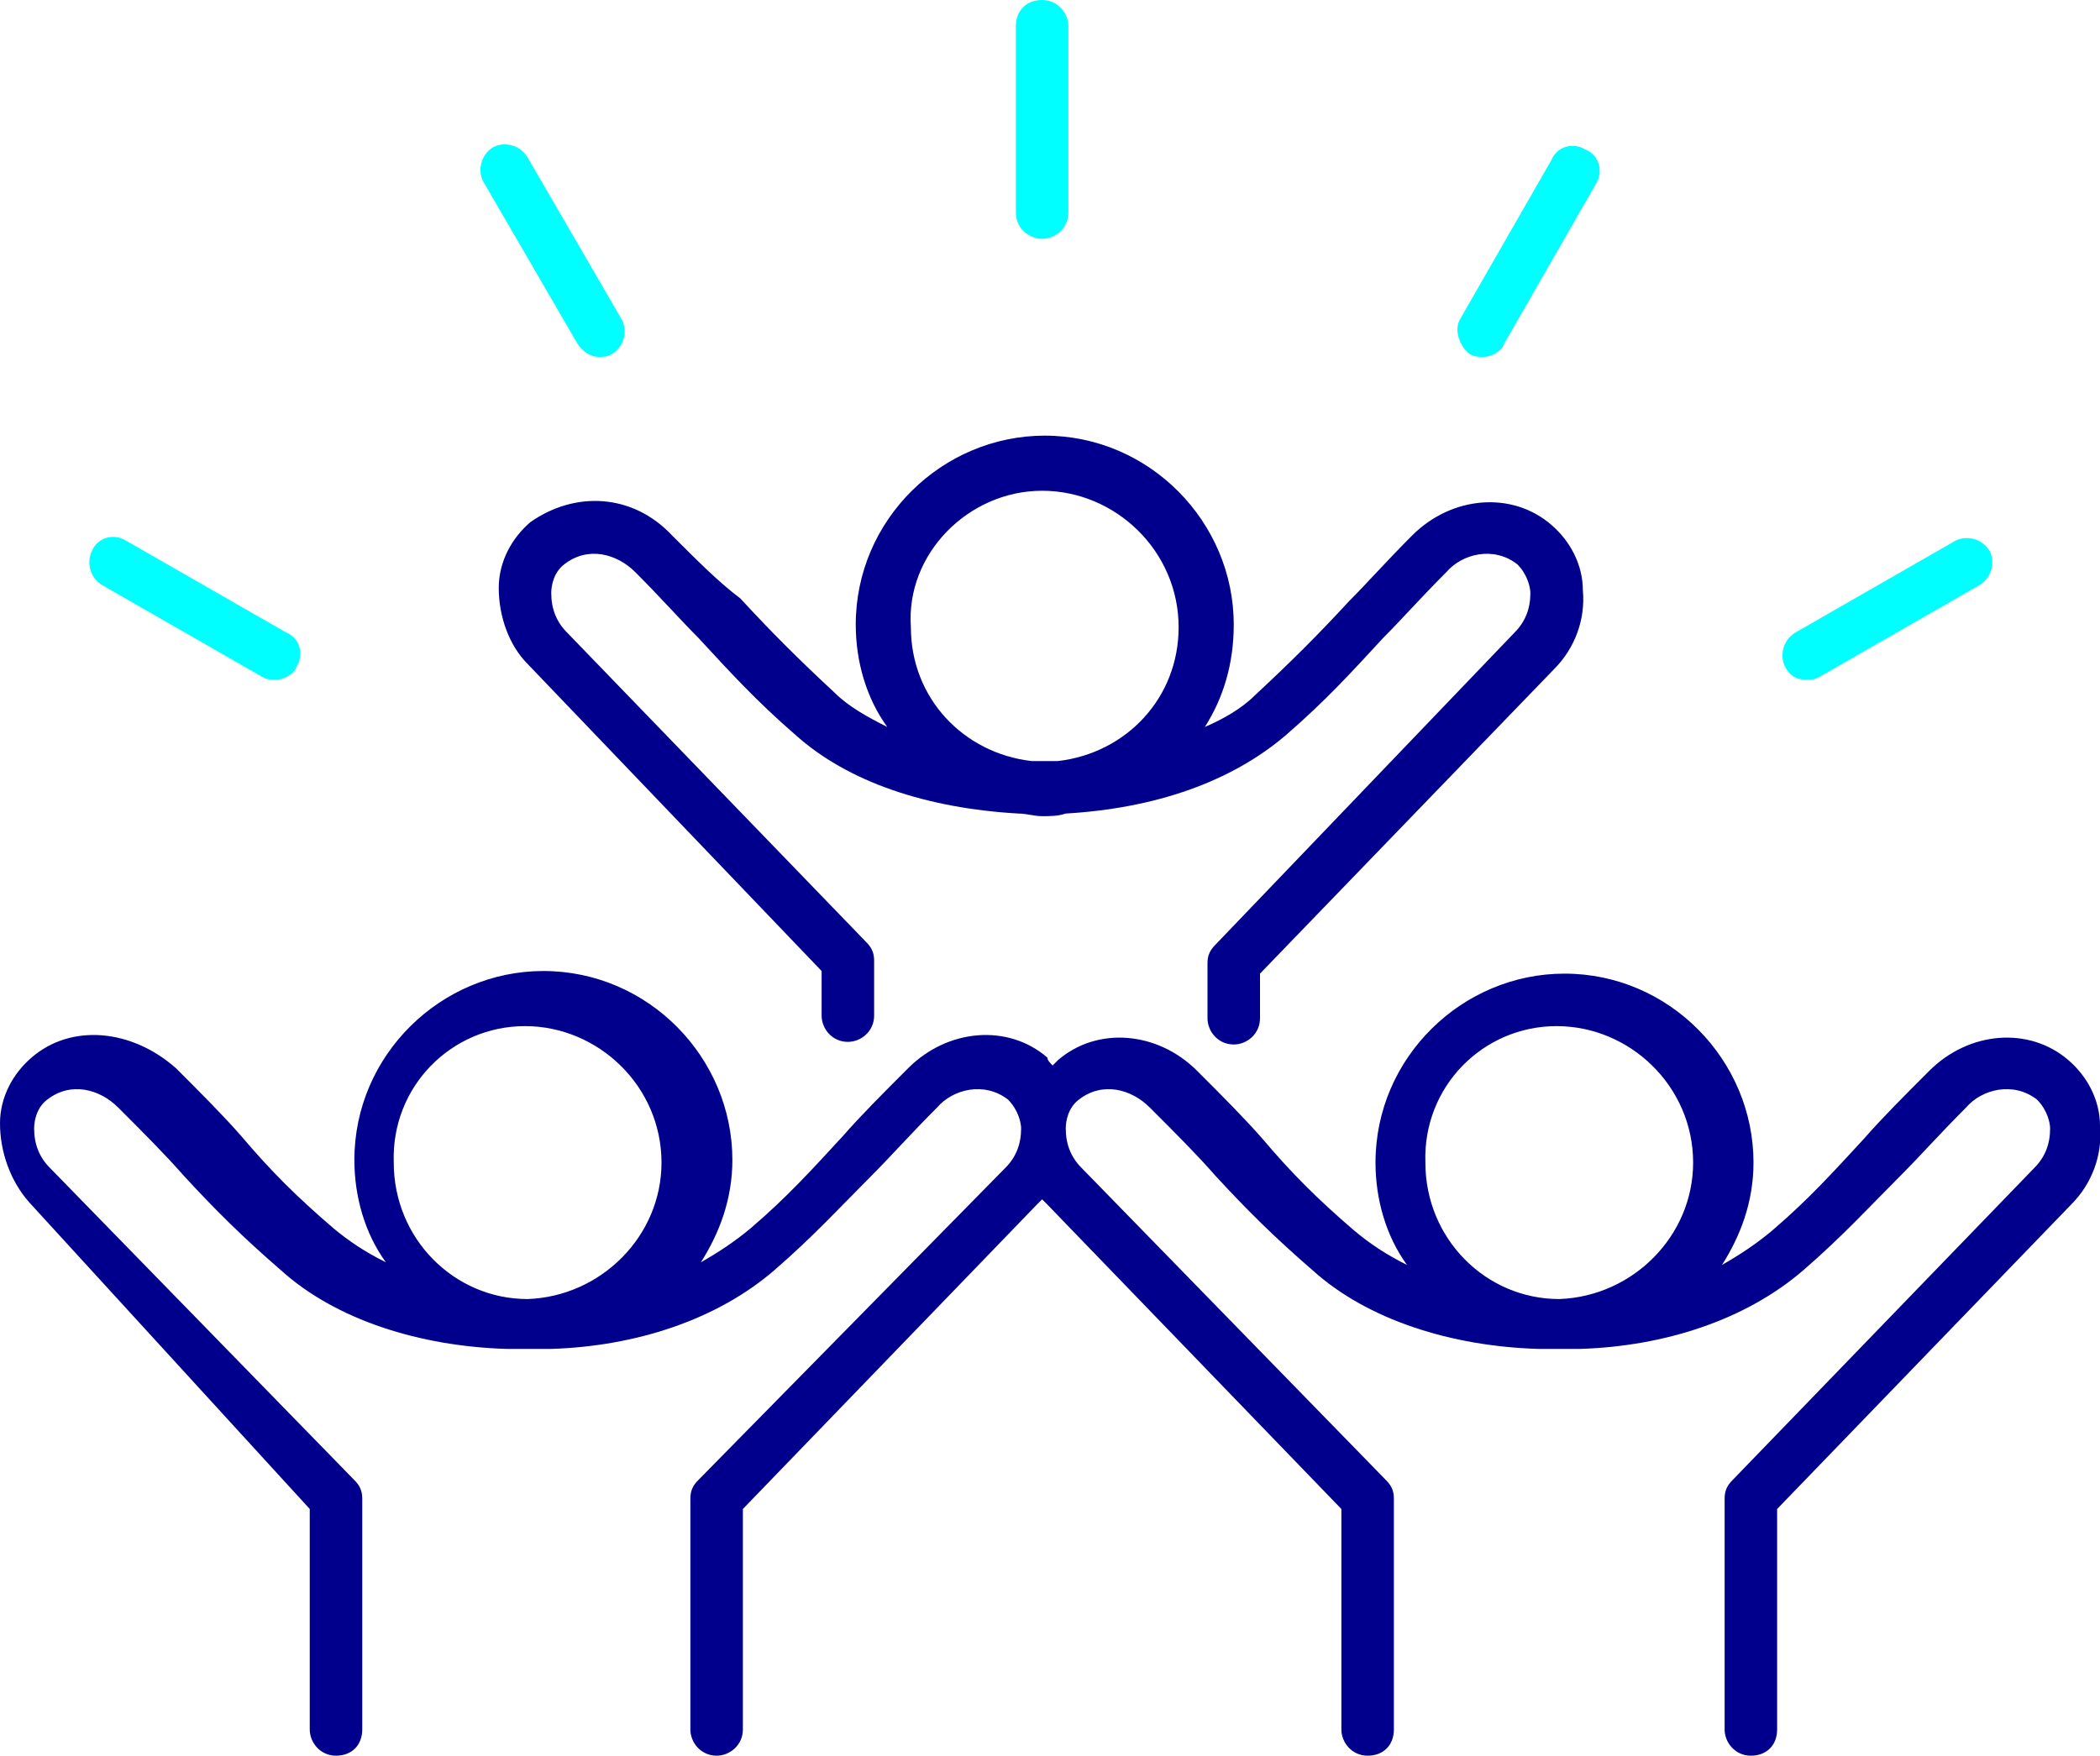 <?xml version="1.0" encoding="utf-8"?>
<!-- Generator: Adobe Illustrator 25.2.1, SVG Export Plug-In . SVG Version: 6.00 Build 0)  -->
<svg version="1.1" id="Camada_1" xmlns="http://www.w3.org/2000/svg" xmlns:xlink="http://www.w3.org/1999/xlink" x="0px" y="0px"
	 width="80px" height="66.9px" viewBox="0 0 80 66.9" style="enable-background:new 0 0 80 66.9;" xml:space="preserve">
<style type="text/css">
	.st0{fill:#01008D;}
	.st1{fill:#00FFFF;}
</style>
<path class="st0" d="M11.8,57.5v8.4c0,0.5,0.4,1,1,1c0.6,0,1-0.4,1-1v-8.8c0-0.3-0.1-0.5-0.3-0.7L1.9,44.5c-0.4-0.4-0.6-0.9-0.6-1.5
	c0-0.3,0.1-0.8,0.5-1.1c0.9-0.7,2-0.4,2.7,0.3c1,1,1.8,1.8,2.5,2.6c1.2,1.3,2.2,2.3,3.7,3.6c2.1,1.9,5.3,2.9,8.6,3h0.8H21
	c3.2-0.1,6.3-1.1,8.5-3c1.5-1.3,2.5-2.4,3.7-3.6c0.7-0.7,1.5-1.6,2.5-2.6c0.6-0.7,1.8-1,2.7-0.3c0.4,0.4,0.5,0.9,0.5,1.1
	c0,0.6-0.2,1.1-0.6,1.5L26.6,56.4c-0.2,0.2-0.3,0.4-0.3,0.7v8.8c0,0.5,0.4,1,1,1c0.5,0,1-0.4,1-1v-8.4l11.2-11.6l0.2-0.2l0.2,0.2
	l11.2,11.6v8.4c0,0.5,0.4,1,1,1s1-0.4,1-1v-8.8c0-0.3-0.1-0.5-0.3-0.7L41.2,44.5c-0.4-0.4-0.6-0.9-0.6-1.5c0-0.3,0.1-0.8,0.5-1.1
	c0.9-0.7,2-0.4,2.7,0.3c1,1,1.8,1.8,2.5,2.6c1.2,1.3,2.2,2.3,3.7,3.6c2.1,1.9,5.3,2.9,8.6,3h0.8h0.8c3.2-0.1,6.3-1.1,8.5-3
	c1.5-1.3,2.5-2.4,3.7-3.6c0.7-0.7,1.5-1.6,2.5-2.6c0.6-0.7,1.8-1,2.7-0.3c0.4,0.4,0.5,0.9,0.5,1.1c0,0.6-0.2,1.1-0.6,1.5L66,56.4
	c-0.2,0.2-0.3,0.4-0.3,0.7v8.8c0,0.5,0.4,1,1,1s1-0.4,1-1v-8.4l11.2-11.6c0.8-0.8,1.2-1.9,1.1-3c0-1-0.5-1.9-1.2-2.5
	c-1.5-1.3-3.8-1.1-5.3,0.4c-1,1-1.8,1.8-2.5,2.6c-1.2,1.3-2.1,2.3-3.5,3.5c-0.6,0.5-1.2,0.9-1.9,1.3c0.7-1.1,1.2-2.4,1.2-3.9
	c0-3.9-3.2-7.2-7.2-7.2c-3.9,0-7.2,3.2-7.2,7.2c0,1.4,0.4,2.8,1.2,3.9c-0.8-0.4-1.4-0.8-2-1.3c-1.4-1.2-2.4-2.2-3.5-3.5
	c-0.7-0.8-1.5-1.6-2.5-2.6c-1.5-1.5-3.8-1.7-5.3-0.4c-0.1,0.1-0.2,0.2-0.2,0.2c-0.1-0.1-0.2-0.2-0.2-0.3c-1.5-1.3-3.8-1.1-5.3,0.4
	c-1,1-1.8,1.8-2.5,2.6c-1.2,1.3-2.1,2.3-3.5,3.5c-0.6,0.5-1.2,0.9-1.9,1.3c0.7-1.1,1.2-2.4,1.2-3.9c0-3.9-3.2-7.2-7.2-7.2
	c-3.9,0-7.2,3.2-7.2,7.2c0,1.4,0.4,2.8,1.2,3.9c-0.8-0.4-1.4-0.8-2-1.3c-1.4-1.2-2.4-2.2-3.5-3.5c-0.7-0.8-1.5-1.6-2.5-2.6
	C5,39.2,2.7,39,1.2,40.3C0.5,40.9,0,41.8,0,42.8c0,1.1,0.4,2.2,1.1,3L11.8,57.5z M59.3,39.1c2.8,0,5.2,2.3,5.2,5.2
	c0,2.8-2.3,5.1-5.1,5.2c-2.8,0-5.1-2.3-5.1-5.2C54.2,41.4,56.5,39.1,59.3,39.1L59.3,39.1z M20,39.1c2.8,0,5.2,2.3,5.2,5.2
	c0,2.8-2.3,5.1-5.1,5.2c-2.8,0-5.1-2.3-5.1-5.2C14.9,41.4,17.2,39.1,20,39.1L20,39.1z"/>
<path class="st0" d="M20.2,19.9c-0.7,0.6-1.2,1.5-1.2,2.5c0,1.1,0.4,2.2,1.1,2.9L31.3,37v1.7c0,0.5,0.4,1,1,1c0.5,0,1-0.4,1-1v-2.1
	c0-0.3-0.1-0.5-0.3-0.7L21.6,24.1c-0.4-0.4-0.6-0.9-0.6-1.5c0-0.3,0.1-0.8,0.5-1.1c0.9-0.7,2-0.4,2.7,0.3c1,1,1.7,1.8,2.4,2.5
	c1.2,1.3,2.2,2.4,3.7,3.7c2,1.8,5,2.8,8.5,3c0.3,0,0.6,0.1,0.9,0.1c0.3,0,0.6,0,0.9-0.1c3.4-0.2,6.3-1.2,8.4-3
	c1.5-1.3,2.5-2.4,3.7-3.7c0.7-0.7,1.4-1.5,2.4-2.5c0.6-0.7,1.8-1,2.7-0.3c0.4,0.4,0.5,0.9,0.5,1.1c0,0.6-0.2,1.1-0.6,1.5L46.3,36
	c-0.2,0.2-0.3,0.4-0.3,0.7v2.1c0,0.5,0.4,1,1,1c0.5,0,1-0.4,1-1v-1.7l11.2-11.6c0.8-0.8,1.2-1.9,1.1-3c0-1-0.5-1.9-1.2-2.5
	c-1.5-1.3-3.8-1.1-5.3,0.4c-1,1-1.7,1.8-2.4,2.5c-1.2,1.3-2.2,2.3-3.6,3.6c-0.5,0.5-1.2,0.9-1.9,1.2c0.7-1.1,1.1-2.4,1.1-3.9
	c0-3.9-3.2-7.2-7.2-7.2c-3.9,0-7.2,3.2-7.2,7.2c0,1.4,0.4,2.8,1.2,3.9c-0.8-0.4-1.5-0.8-2-1.3c-1.4-1.3-2.4-2.3-3.6-3.6
	c-0.8-0.6-1.6-1.4-2.6-2.4C24.1,18.8,21.9,18.7,20.2,19.9L20.2,19.9z M39.7,18.7c2.8,0,5.2,2.3,5.2,5.2c0,2.7-2,4.8-4.6,5.1h-1
	c-2.6-0.3-4.6-2.4-4.6-5.1C34.5,21.1,36.9,18.7,39.7,18.7L39.7,18.7z"/>
<path class="st1" d="M39.7,9.1c0.5,0,1-0.4,1-1V1c0-0.5-0.4-1-1-1c-0.6,0-1,0.4-1,1v7.1C38.7,8.7,39.2,9.1,39.7,9.1z"/>
<path class="st1" d="M22,13.1c0.2,0.3,0.5,0.5,0.8,0.5c0.2,0,0.3,0,0.5-0.1c0.5-0.3,0.6-0.9,0.4-1.3L20.1,6
	c-0.3-0.5-0.9-0.6-1.3-0.4c-0.5,0.3-0.6,0.9-0.4,1.3L22,13.1z"/>
<path class="st1" d="M3.9,22.3l6.1,3.5c0.2,0.1,0.3,0.1,0.5,0.1c0.3,0,0.7-0.2,0.8-0.5c0.3-0.5,0.1-1.1-0.4-1.3l-6.1-3.5
	c-0.5-0.3-1.1-0.1-1.3,0.4C3.3,21.4,3.4,22,3.9,22.3L3.9,22.3z"/>
<path class="st1" d="M68.8,25.9c0.2,0,0.3,0,0.5-0.1l6.1-3.5c0.5-0.3,0.6-0.9,0.4-1.3c-0.3-0.5-0.9-0.6-1.3-0.4l-6.1,3.5
	c-0.5,0.3-0.6,0.9-0.4,1.3C68.2,25.8,68.5,25.9,68.8,25.9L68.8,25.9z"/>
<path class="st1" d="M56,13.5c0.2,0.1,0.3,0.1,0.5,0.1c0.3,0,0.7-0.2,0.8-0.5l3.5-6.1c0.3-0.5,0.1-1.1-0.4-1.3
	c-0.5-0.3-1.1-0.1-1.3,0.4l-3.5,6.1C55.4,12.6,55.6,13.2,56,13.5L56,13.5z"/>
</svg>
